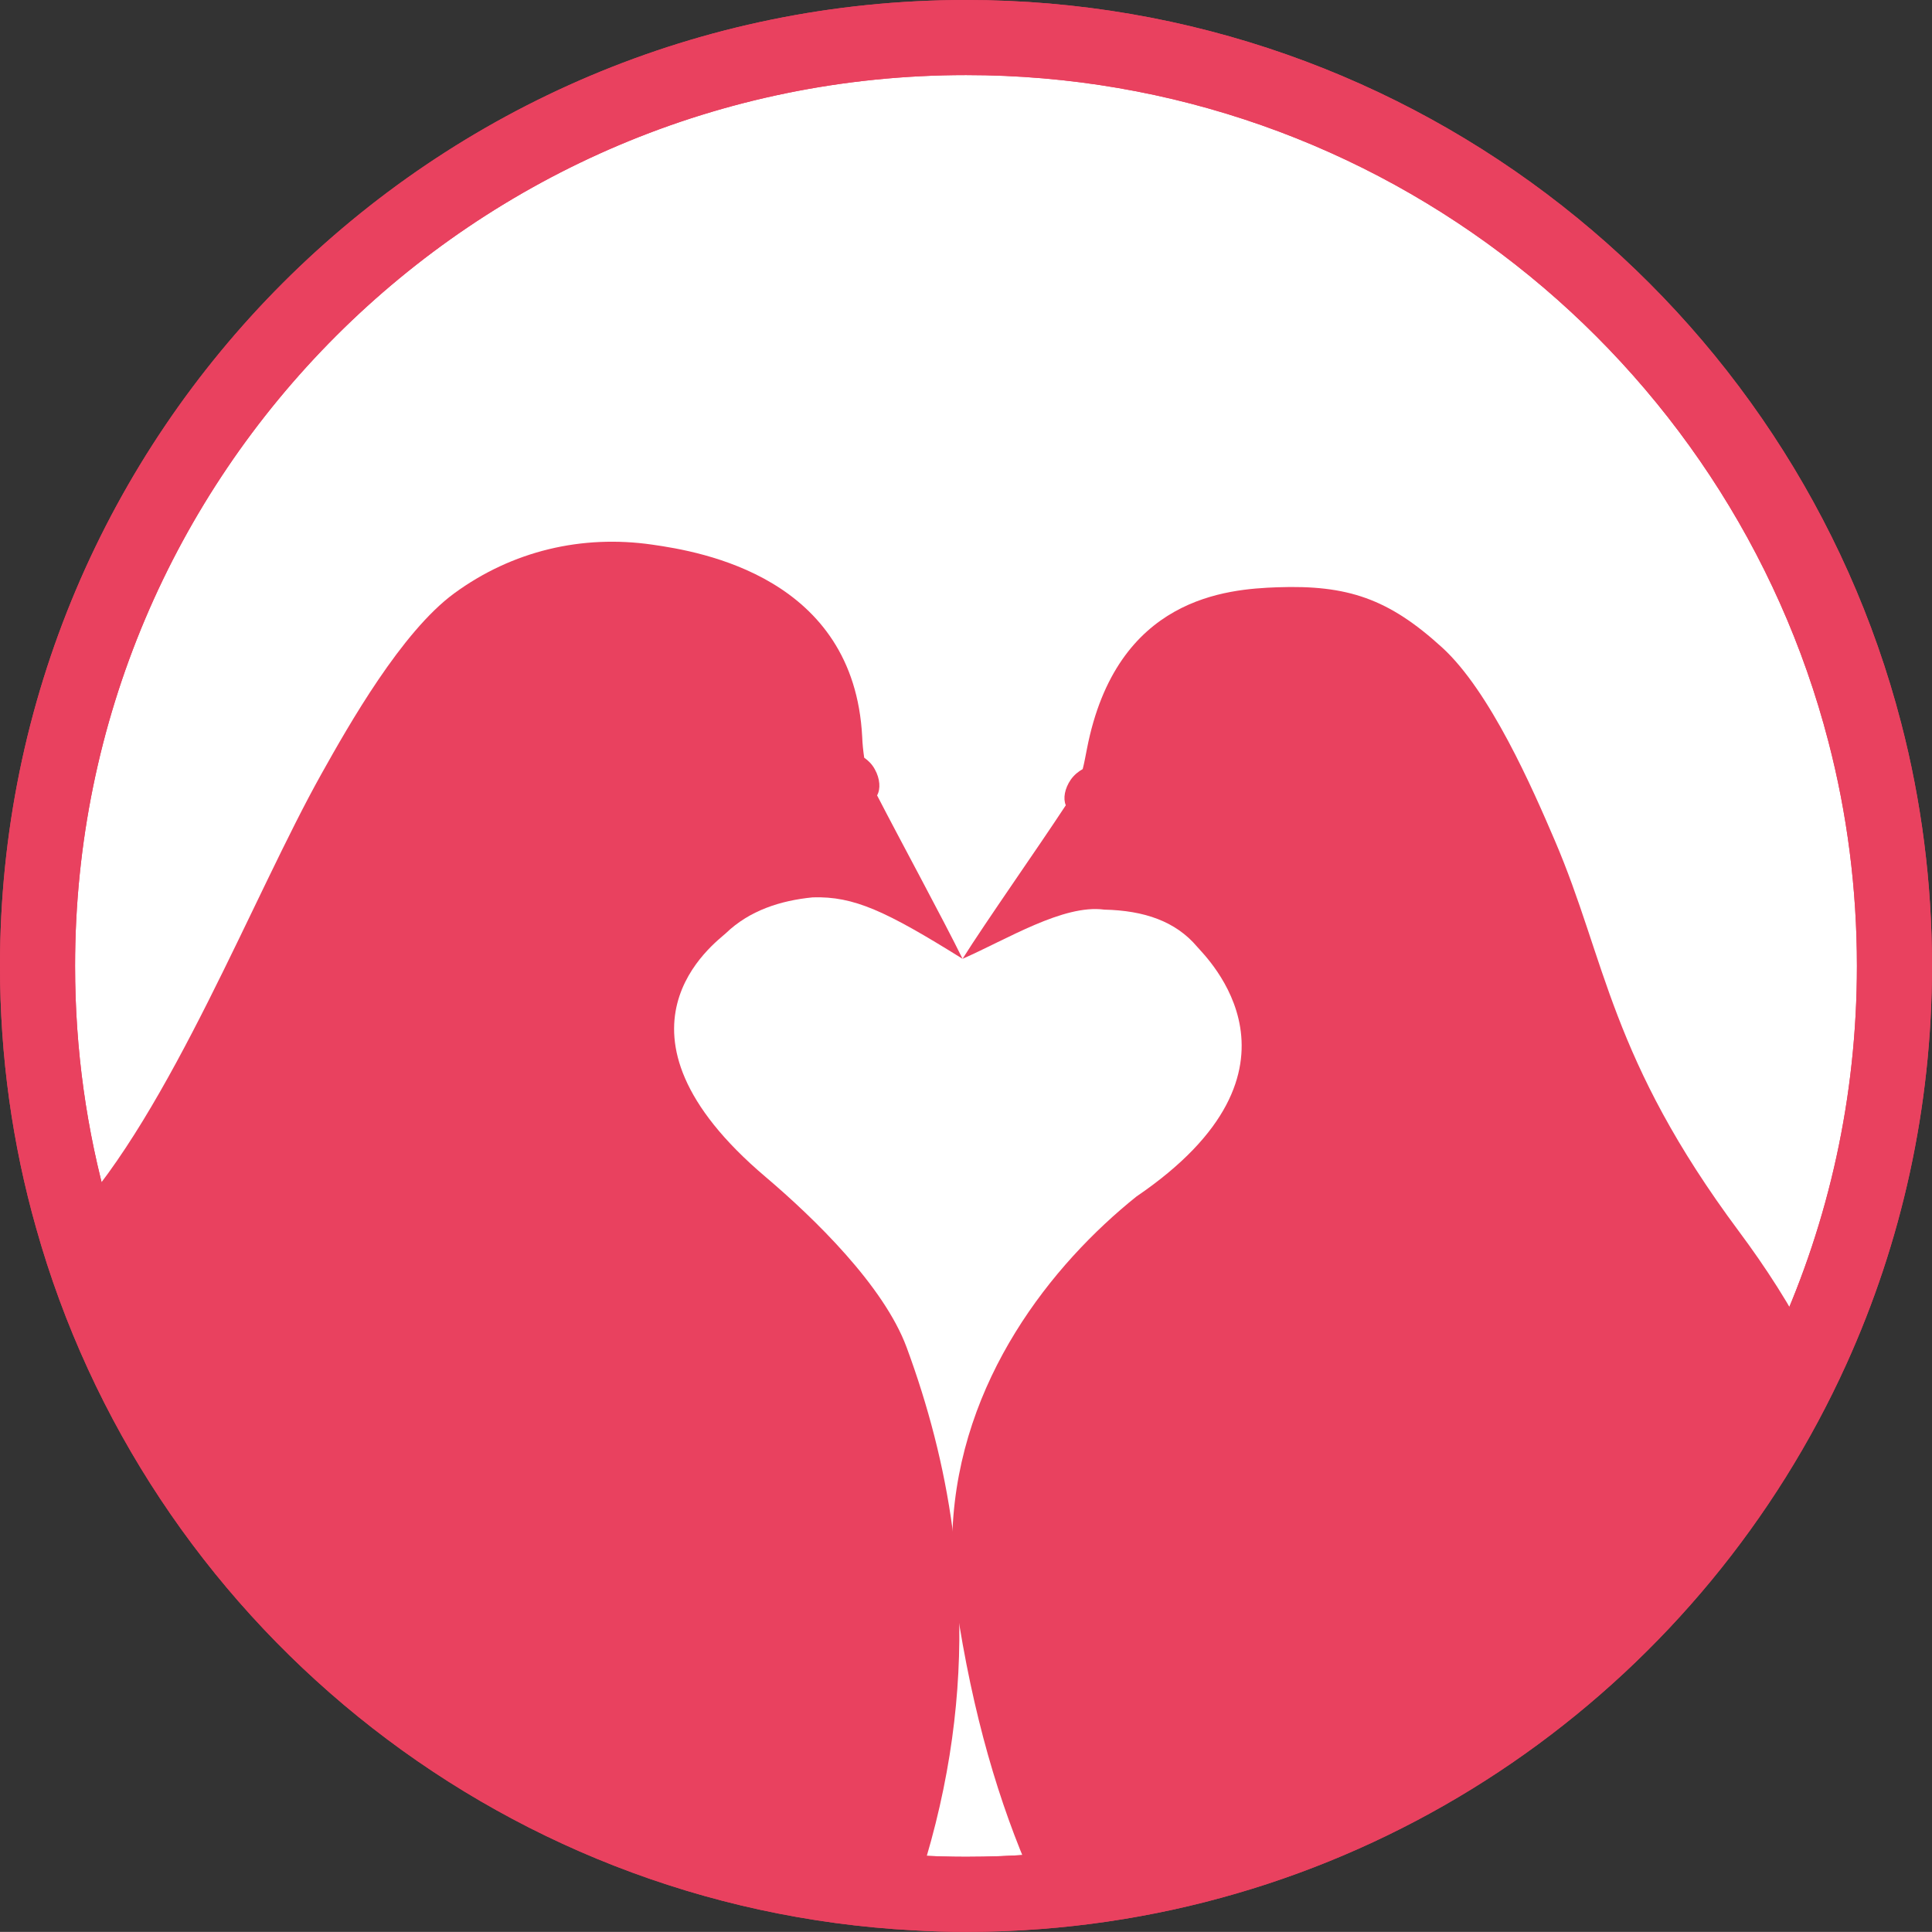 <?xml version="1.0" encoding="UTF-8"?><svg id="Layer_2" xmlns="http://www.w3.org/2000/svg" viewBox="0 0 154.39 154.38"><rect x="0" y="0" width="154.39" height="154.38" fill="#333333" stroke="none"/><defs><style>.cls-1,.cls-2{fill:none;}.cls-2,.cls-3{stroke:#e9415f;stroke-miterlimit:10;stroke-width:6px;}.cls-4{fill:#e9415f;}.cls-3{fill:#fff;}</style></defs><g id="Layer_1-2"><g><path class="cls-3" d="M151.39,77.19c0,10.9-2.35,21.25-6.57,30.57-10.9,24.07-34.27,41.28-61.86,43.4-1.9,.15-3.82,.22-5.76,.22-1.37,0-2.72-.04-4.07-.12-32.21-1.73-58.96-24.01-67.36-53.96-1.81-6.39-2.77-13.14-2.77-20.11C3,36.21,36.22,3,77.2,3c34.53,0,63.55,23.59,71.82,55.53,1.55,5.96,2.37,12.22,2.37,18.66Z"/><g><path class="cls-4" d="M76.12,122.21c.33,2.48,.52,5.01,.54,7.6h0c.08,6.8-.98,13.96-3.53,21.45-32.21-1.73-58.96-24.01-67.36-53.96,7.82-8.44,14.5-25.79,19.93-35.48,2.18-3.9,6.39-11.32,10.59-14.4,4.67-3.42,10.24-4.7,15.81-3.9,3.95,.56,16.15,2.61,16.8,15.37,.02,.55,.08,1.11,.16,1.66,.32,.22,.63,.52,.85,.93,.42,.75,.47,1.57,.18,2.08,1.86,3.61,5.29,9.92,6.83,13.06-6.13-3.82-8.68-5.01-11.97-4.91-2.56,.25-5.05,1.04-6.95,2.87-.76,.72-10.65,7.76,3.19,19.48,3.85,3.27,9.43,8.67,11.26,13.61,1.71,4.63,2.99,9.48,3.67,14.54Z"/><path class="cls-1" d="M82.96,151.16c27.59-2.12,50.96-19.33,61.86-43.4"/><path class="cls-4" d="M144.82,107.76c-10.9,24.07-34.27,41.28-61.86,43.4-2.67-5.77-4.87-12.65-6.3-21.34h0c-.08-.55-.17-1.09-.25-1.64-.3-2.06-.38-4.05-.29-5.97,.55-11.92,7.93-21.17,14.69-26.59,14.99-10.2,5.52-19.17,4.85-19.97-1.71-2.02-4.21-2.89-7.42-2.96-3.26-.44-7.76,2.37-11.32,3.93,1.86-2.96,6.03-8.88,8.25-12.27-.23-.54-.09-1.34,.4-2.05,.27-.38,.61-.65,.95-.84,.14-.53,.23-1.08,.34-1.62,2.36-12.15,11.22-12.76,15.2-12.91,5.63-.2,8.9,.91,13.17,4.8,3.85,3.5,7.26,11.33,9.02,15.44,4.11,9.59,4.38,17.35,14.71,31.23,2.12,2.85,4.12,5.91,5.86,9.36Z"/></g><path class="cls-2" d="M151.39,77.19c0,10.9-2.35,21.25-6.57,30.57-10.9,24.07-34.27,41.28-61.86,43.4-1.9,.15-3.82,.22-5.76,.22-1.37,0-2.72-.04-4.07-.12-32.21-1.73-58.96-24.01-67.36-53.96-1.81-6.39-2.77-13.14-2.77-20.11C3,36.21,36.22,3,77.2,3c34.53,0,63.55,23.59,71.82,55.53,1.55,5.96,2.37,12.22,2.37,18.66Z"/></g></g></svg>